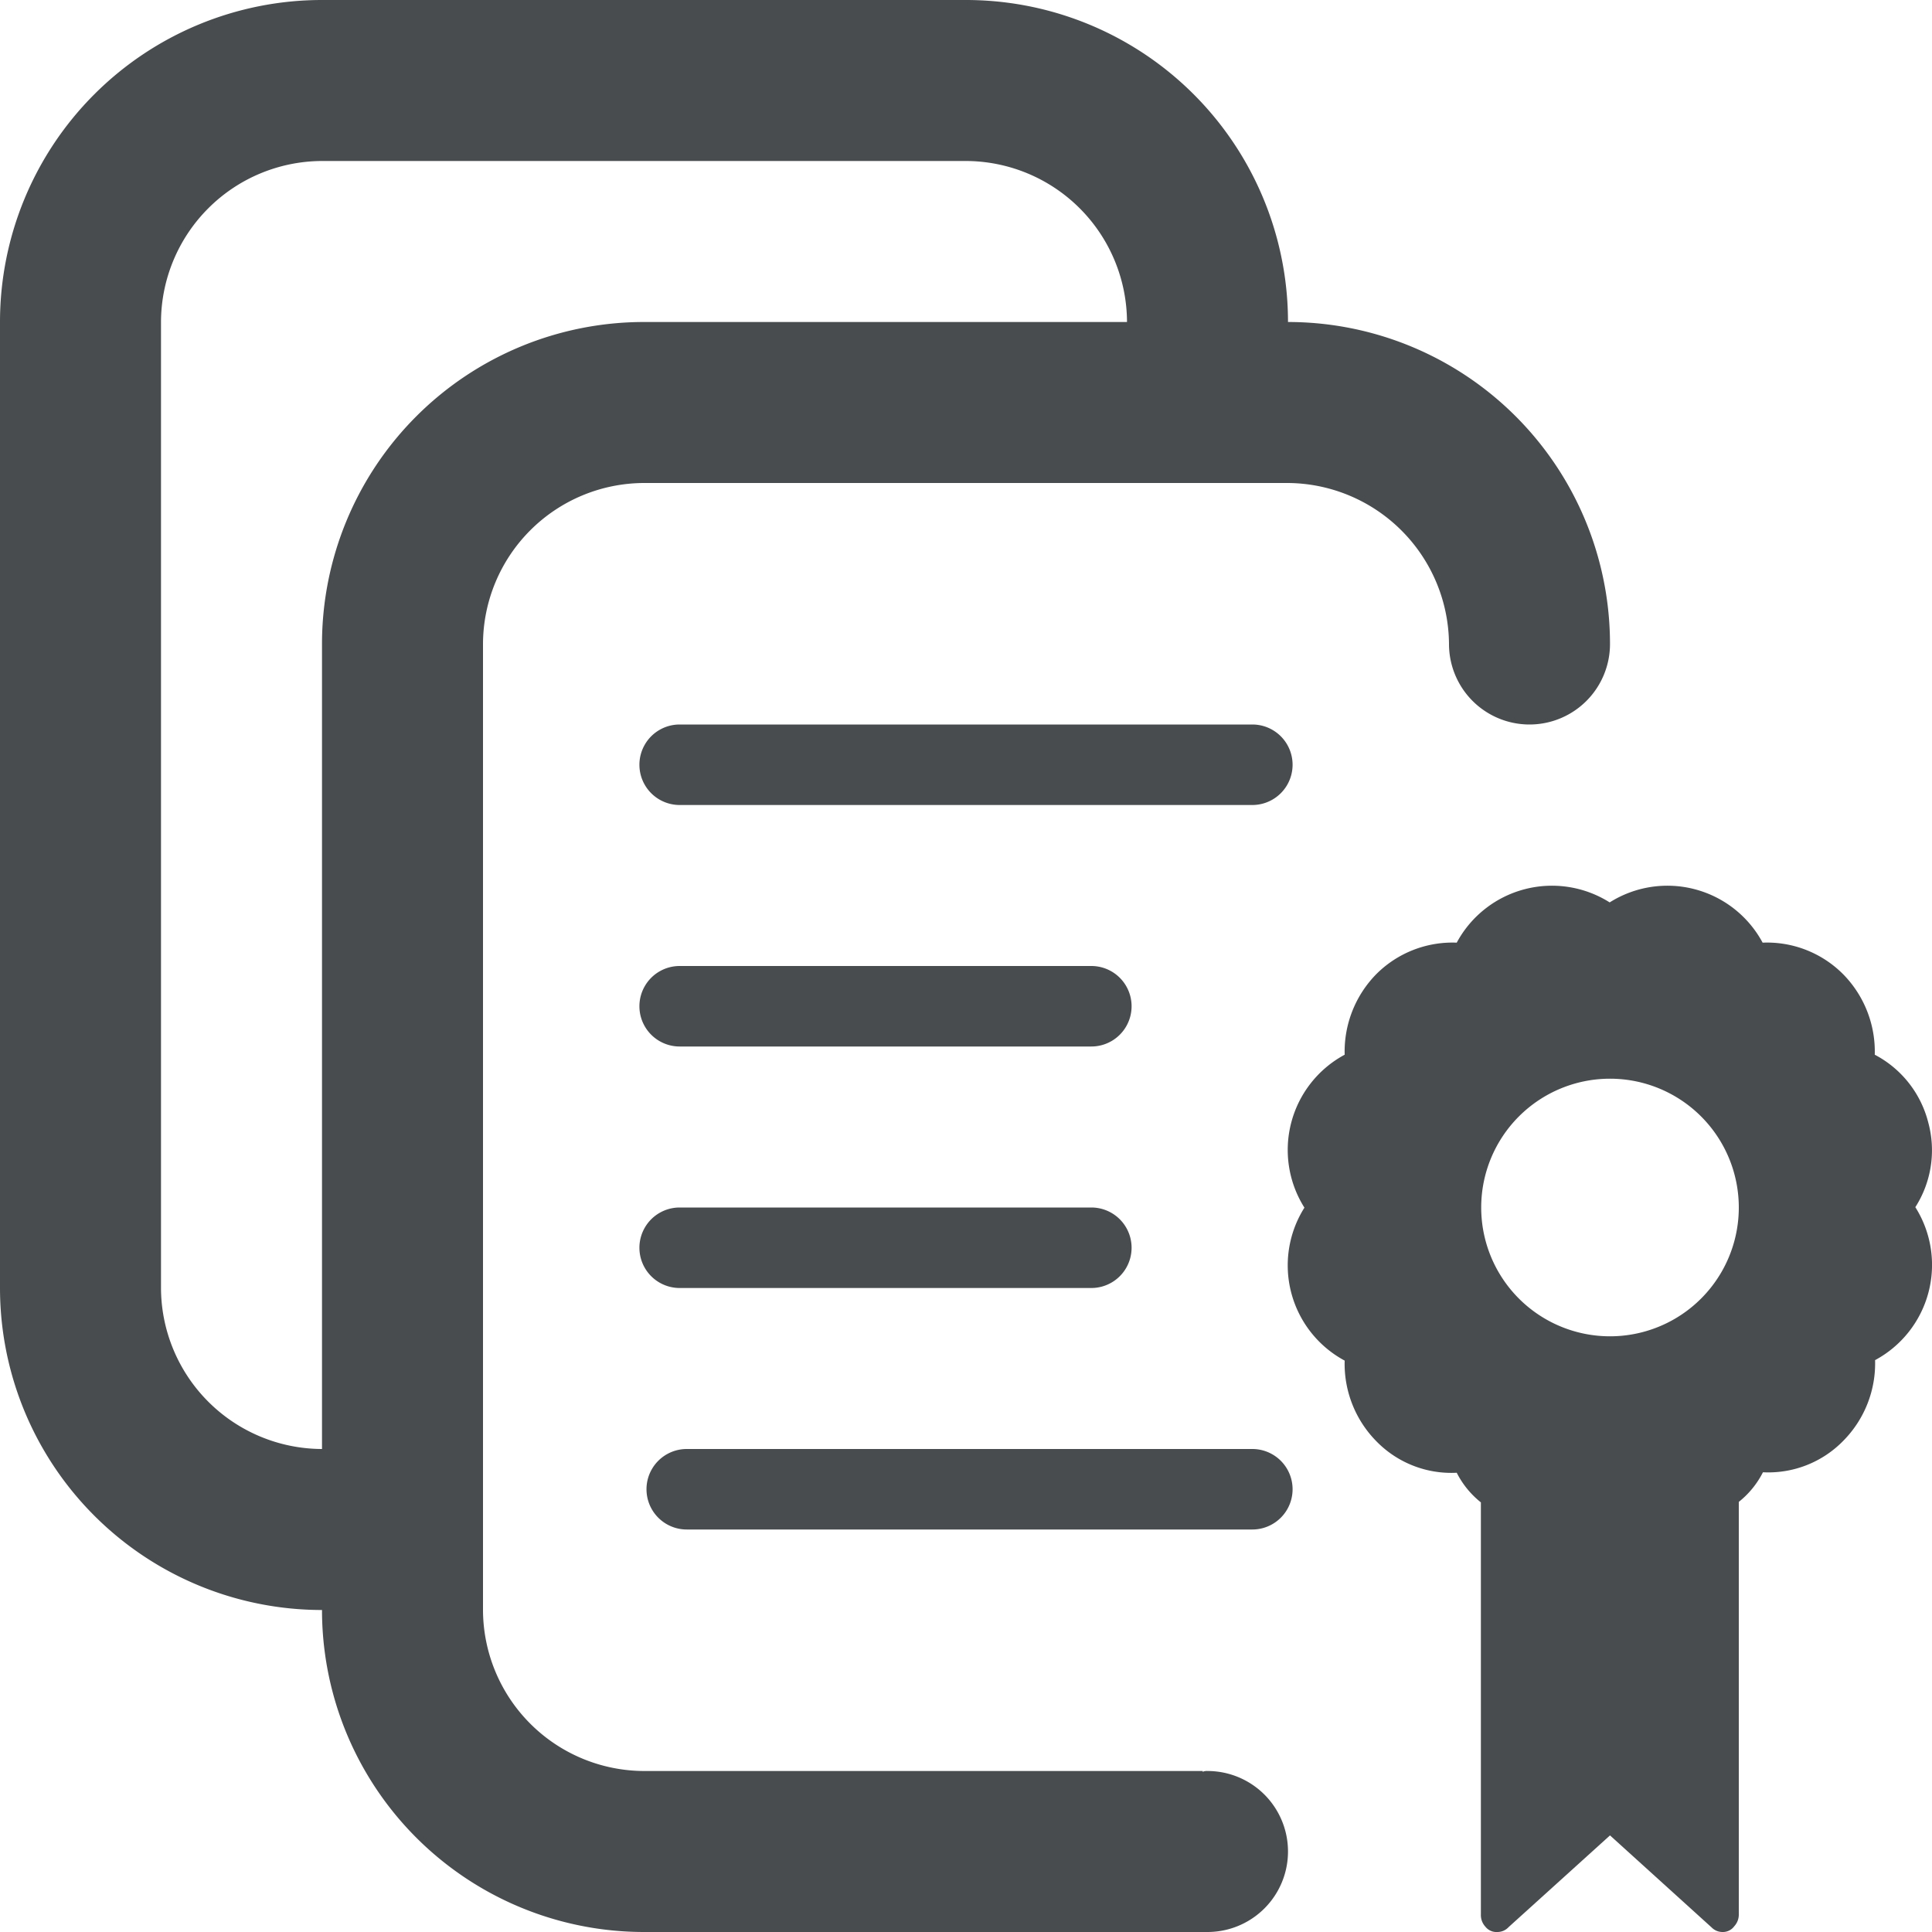 <!DOCTYPE svg PUBLIC "-//W3C//DTD SVG 1.1//EN" "http://www.w3.org/Graphics/SVG/1.1/DTD/svg11.dtd">
<!-- Uploaded to: SVG Repo, www.svgrepo.com, Transformed by: SVG Repo Mixer Tools -->
<svg width="800px" height="800px" viewBox="0 0 24 24" xmlns="http://www.w3.org/2000/svg" fill="#000000">
<g id="SVGRepo_bgCarrier" stroke-width="0"/>
<g id="SVGRepo_tracerCarrier" stroke-linecap="round" stroke-linejoin="round"/>
<g id="SVGRepo_iconCarrier"> <path fill="none" d="M12,2H4A2.006,2.006,0,0,0,2,4V16a2.006,2.006,0,0,0,2,2V8A4,4,0,0,1,8,4h6A2,2,0,0,0,12,2Z"/> <path fill="#494c4e" d="M23.953,13.942a1.314,1.314,0,0,0-.664-.84,1.37,1.37,0,0,0-.393-1,1.333,1.333,0,0,0-1-.392,1.343,1.343,0,0,0-1.9-.5,1.343,1.343,0,0,0-1.9.5,1.337,1.337,0,0,0-1,.392,1.373,1.373,0,0,0-.392,1,1.343,1.343,0,0,0-.5,1.9,1.343,1.343,0,0,0,.5,1.9,1.37,1.37,0,0,0,.392,1,1.3,1.3,0,0,0,1,.393,1.112,1.112,0,0,0,.3.368v5.119a.213.213,0,0,0,.056.152A.174.174,0,0,0,18.6,24a.188.188,0,0,0,.136-.056l.008-.008L20,22.8l1.264,1.145A.189.189,0,0,0,21.4,24a.174.174,0,0,0,.144-.072.213.213,0,0,0,.056-.152V18.657a1.112,1.112,0,0,0,.3-.368,1.3,1.3,0,0,0,1-.393,1.367,1.367,0,0,0,.393-1,1.343,1.343,0,0,0,.5-1.9A1.313,1.313,0,0,0,23.953,13.942ZM20,16.6A1.6,1.6,0,1,1,21.6,15,1.6,1.6,0,0,1,20,16.6Z"/> <path fill="#494c4e" d="M15.556,9H8.443a.5.5,0,0,0,0,1h7.114a.5.5,0,0,0,0-1Z"/> <path fill="#494c4e" d="M13.557,15H8.443a.5.5,0,0,0,0,1h5.114a.5.5,0,0,0,0-1Z"/> <path fill="#494c4e" d="M13.557,12H8.443a.5.5,0,0,0,0,1h5.114a.5.5,0,0,0,0-1Z"/> <path fill="#494c4e" d="M15.557,18H8.531a.5.5,0,1,0,0,1h7.026a.5.5,0,0,0,0-1Z"/> <path fill="#494c4e" d="M16,4a4,4,0,0,0-4-4H4A4,4,0,0,0,0,4V16a4,4,0,0,0,4,4,4,4,0,0,0,4,4h7a1,1,0,0,0,0-2,.127.127,0,0,0-.06.01V22H8a2.006,2.006,0,0,1-2-2V8A2.006,2.006,0,0,1,8,6h8a2.015,2.015,0,0,1,2,2,1,1,0,0,0,2,0A4,4,0,0,0,16,4ZM8,4A4,4,0,0,0,4,8V18a2.006,2.006,0,0,1-2-2V4A2.006,2.006,0,0,1,4,2h8a2.006,2.006,0,0,1,2,2Z"/> </g>
</svg>